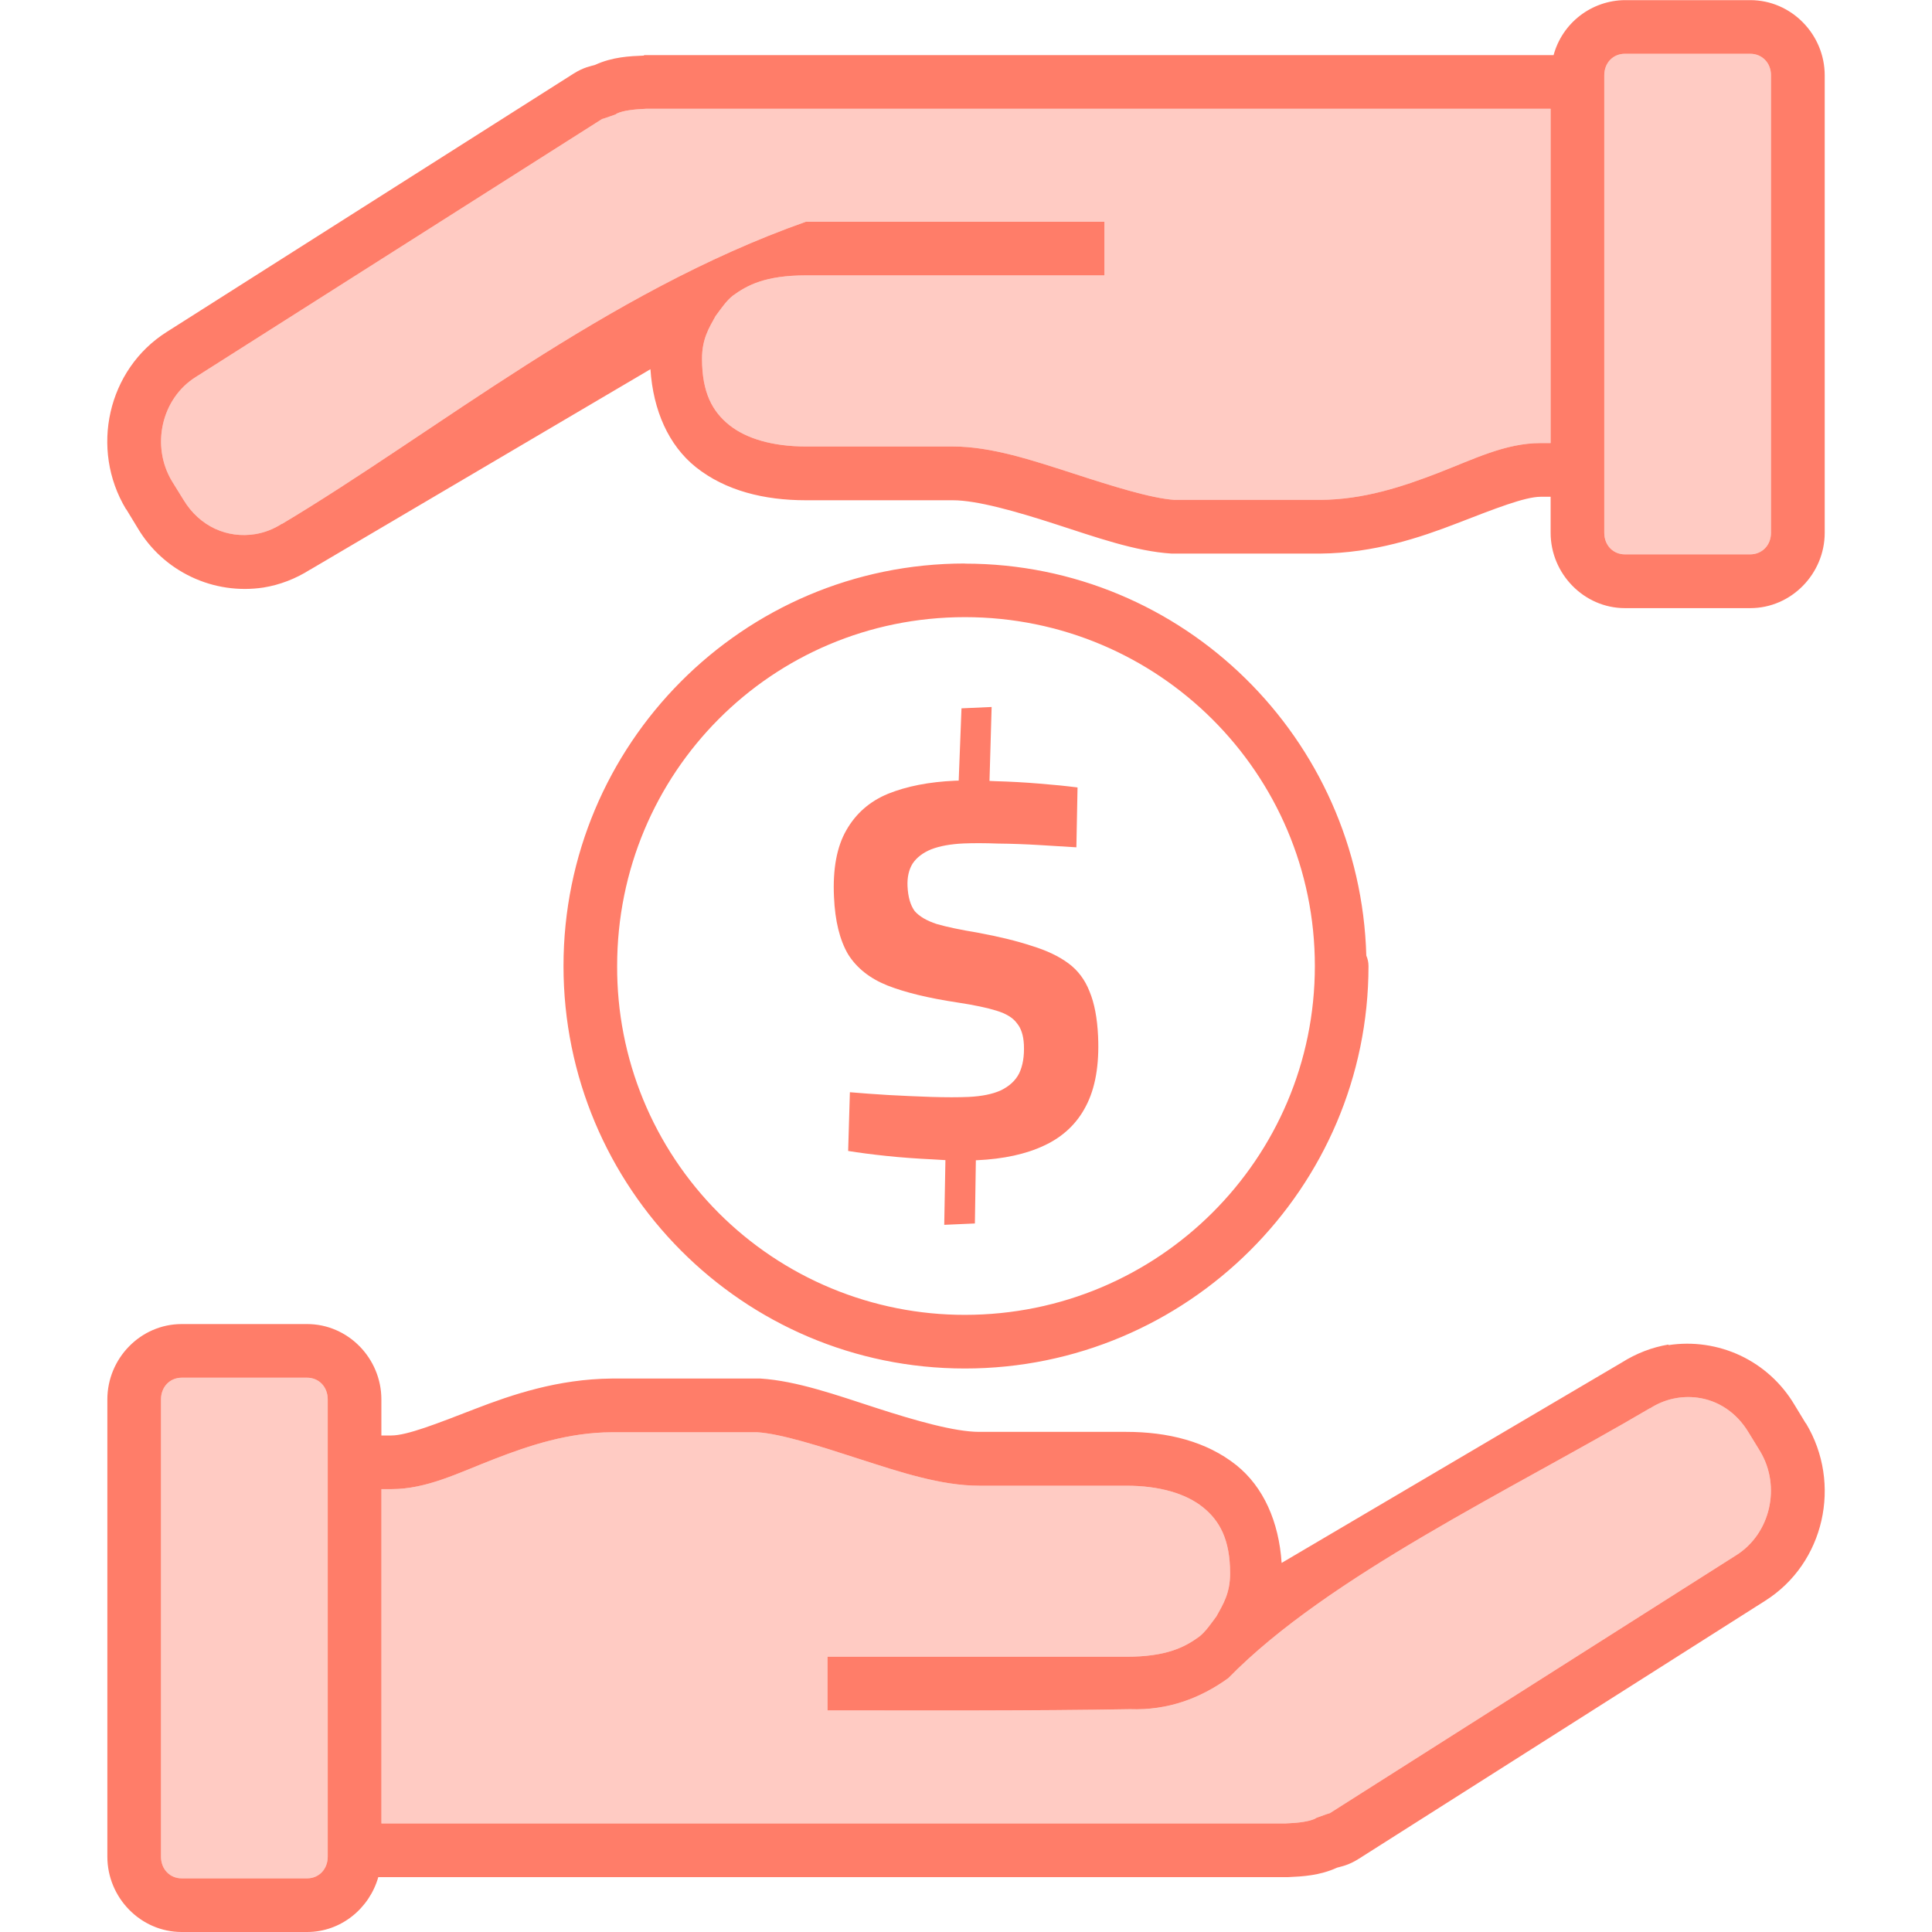<svg xmlns="http://www.w3.org/2000/svg" fill="none" viewBox="0 0 30 30" height="30" width="30">
<path fill="#FF7D69" d="M25.231 0.002C24.979 0.004 24.734 0.089 24.534 0.243C24.334 0.397 24.19 0.612 24.124 0.856H10V0.863C9.777 0.872 9.51 0.883 9.237 1.009C9.181 1.026 9.065 1.042 8.902 1.146L2.591 5.153C1.669 5.734 1.394 6.973 1.957 7.907H1.96L2.137 8.198C2.333 8.53 2.625 8.795 2.973 8.959C3.321 9.124 3.711 9.181 4.092 9.123C4.346 9.082 4.592 8.987 4.817 8.844H4.819L10.1 5.733C10.142 6.372 10.381 6.913 10.803 7.252C11.265 7.621 11.869 7.768 12.514 7.768H14.796C15.172 7.768 15.782 7.942 16.396 8.141C17.01 8.339 17.628 8.561 18.192 8.596H20.503C21.336 8.588 22.048 8.349 22.629 8.124C23.211 7.899 23.679 7.714 23.923 7.714H24.078V8.273C24.078 8.908 24.595 9.443 25.232 9.443H27.178C27.816 9.443 28.334 8.909 28.334 8.273V1.17C28.334 0.534 27.816 0.002 27.178 0.002H25.231ZM25.231 0.835H27.177C27.358 0.835 27.5 0.972 27.5 1.17V8.272C27.5 8.47 27.358 8.608 27.177 8.608H25.231C25.051 8.608 24.911 8.47 24.911 8.272V1.17C24.911 0.972 25.051 0.835 25.231 0.835ZM10.033 1.689H24.078V6.88H23.923C23.373 6.88 22.883 7.131 22.328 7.345C21.774 7.559 21.173 7.758 20.501 7.762H18.238C17.873 7.738 17.27 7.548 16.651 7.347C16.03 7.147 15.393 6.933 14.796 6.933H12.514C11.998 6.933 11.588 6.811 11.324 6.6C11.061 6.389 10.901 6.094 10.901 5.57C10.901 5.262 11.01 5.092 11.111 4.908C11.197 4.793 11.28 4.668 11.381 4.59C11.603 4.428 11.887 4.276 12.514 4.276H17.149V3.443H12.514C9.396 4.543 6.77 6.708 4.381 8.134H4.375C4.25 8.215 4.109 8.27 3.962 8.294C3.532 8.363 3.102 8.179 2.85 7.762L2.671 7.473C2.34 6.923 2.508 6.189 3.037 5.856L9.349 1.848C9.353 1.848 9.41 1.831 9.556 1.778L9.57 1.769L9.583 1.761C9.674 1.719 9.833 1.697 10.033 1.689ZM14.983 8.75C11.531 8.75 8.75 11.558 8.75 15C8.75 18.443 11.531 21.25 14.983 21.25C18.436 21.25 21.25 18.447 21.25 15C21.25 14.944 21.238 14.889 21.216 14.838C21.122 11.473 18.377 8.752 14.983 8.752V8.75ZM14.983 9.583C17.986 9.583 20.417 12.008 20.417 15C20.417 17.993 17.986 20.417 14.983 20.417C14.273 20.418 13.568 20.278 12.912 20.006C12.255 19.734 11.659 19.335 11.157 18.832C10.655 18.328 10.257 17.73 9.987 17.073C9.717 16.415 9.58 15.711 9.583 15C9.583 12.005 11.981 9.583 14.983 9.583ZM2.821 20.56C2.183 20.56 1.667 21.093 1.667 21.73V28.83C1.667 29.466 2.183 30 2.821 30H4.769C5.296 30 5.736 29.633 5.874 29.148H20C20.225 29.138 20.49 29.125 20.762 29.001C20.817 28.984 20.935 28.968 21.098 28.864L27.409 24.857C28.331 24.275 28.606 23.037 28.043 22.102H28.04L27.863 21.811C27.666 21.48 27.375 21.215 27.027 21.05C26.678 20.886 26.289 20.829 25.908 20.887V20.878C25.654 20.92 25.408 21.015 25.183 21.157L19.901 24.269C19.859 23.631 19.62 23.089 19.198 22.751C18.736 22.382 18.132 22.234 17.487 22.234H15.205C14.828 22.234 14.219 22.061 13.605 21.862C12.991 21.663 12.373 21.442 11.808 21.406H9.497C8.663 21.414 7.951 21.655 7.37 21.88C6.788 22.105 6.322 22.29 6.077 22.29H5.922V21.73C5.922 21.093 5.406 20.56 4.769 20.56H2.821ZM2.821 21.393H4.769C4.949 21.393 5.089 21.532 5.089 21.73V28.83C5.089 29.028 4.949 29.167 4.769 29.167H2.821C2.641 29.167 2.5 29.028 2.5 28.83V21.73C2.5 21.532 2.641 21.393 2.821 21.393ZM26.358 21.703C26.672 21.744 26.961 21.927 27.15 22.24L27.329 22.532C27.66 23.08 27.492 23.813 26.962 24.148L20.651 28.154C20.647 28.154 20.59 28.172 20.444 28.226L20.43 28.234L20.417 28.242C20.325 28.284 20.167 28.307 19.967 28.314H5.923V23.123H6.078C6.628 23.123 7.117 22.871 7.672 22.657C8.226 22.442 8.827 22.243 9.501 22.24H11.757C12.122 22.262 12.729 22.455 13.35 22.657C13.972 22.857 14.609 23.07 15.206 23.07H17.488C18.004 23.07 18.414 23.192 18.677 23.403C18.941 23.614 19.101 23.909 19.101 24.433C19.101 24.742 18.991 24.913 18.889 25.098C18.804 25.212 18.721 25.336 18.621 25.414C18.398 25.576 18.115 25.726 17.488 25.726H12.85V26.559C14.412 26.559 15.992 26.567 17.546 26.54C18.133 26.561 18.638 26.372 19.074 26.057C20.622 24.473 23.471 23.133 25.62 21.867H25.625C25.842 21.727 26.102 21.669 26.358 21.703Z"></path>
<path fill-opacity="0.4" fill="#FF7D69" d="M2.821 21.393H4.769C4.949 21.393 5.089 21.532 5.089 21.73V28.83C5.089 29.028 4.949 29.167 4.769 29.167H2.821C2.641 29.167 2.5 29.028 2.5 28.83V21.73C2.5 21.532 2.641 21.393 2.821 21.393Z"></path>
<path fill-opacity="0.4" fill="#FF7D69" d="M25.231 0.835H27.177C27.358 0.835 27.5 0.972 27.5 1.17V8.272C27.5 8.47 27.358 8.608 27.177 8.608H25.231C25.051 8.608 24.911 8.47 24.911 8.272V1.17C24.911 0.972 25.051 0.835 25.231 0.835Z"></path>
<path fill-opacity="0.4" fill="#FF7D69" d="M26.358 21.703C26.672 21.744 26.961 21.927 27.15 22.24L27.329 22.532C27.66 23.08 27.492 23.813 26.962 24.148L20.651 28.154C20.647 28.154 20.59 28.172 20.444 28.226L20.43 28.234L20.417 28.242C20.325 28.284 20.167 28.307 19.967 28.314H5.923V23.123H6.078C6.628 23.123 7.117 22.871 7.672 22.657C8.226 22.442 8.827 22.243 9.501 22.24H11.757C12.122 22.262 12.729 22.455 13.35 22.657C13.972 22.857 14.609 23.07 15.206 23.07H17.488C18.004 23.07 18.414 23.192 18.677 23.403C18.941 23.614 19.101 23.909 19.101 24.433C19.101 24.742 18.991 24.913 18.889 25.098C18.804 25.212 18.721 25.336 18.621 25.414C18.398 25.576 18.115 25.726 17.488 25.726H12.85V26.559C14.412 26.559 15.992 26.567 17.546 26.54C18.133 26.561 18.638 26.372 19.074 26.057C20.622 24.473 23.471 23.133 25.62 21.867H25.625C25.842 21.727 26.102 21.669 26.358 21.703Z"></path>
<path fill-opacity="0.4" fill="#FF7D69" d="M10.033 1.689H24.078V6.88H23.923C23.373 6.88 22.883 7.131 22.328 7.345C21.774 7.559 21.173 7.758 20.501 7.762H18.238C17.873 7.738 17.27 7.548 16.651 7.347C16.03 7.147 15.393 6.933 14.796 6.933H12.514C11.998 6.933 11.588 6.811 11.324 6.6C11.061 6.389 10.901 6.094 10.901 5.57C10.901 5.262 11.01 5.092 11.111 4.908C11.197 4.793 11.28 4.668 11.381 4.59C11.603 4.428 11.887 4.276 12.514 4.276H17.149V3.443H12.514C9.396 4.543 6.77 6.708 4.381 8.134H4.375C4.25 8.215 4.109 8.27 3.962 8.294C3.532 8.363 3.102 8.179 2.85 7.762L2.671 7.473C2.34 6.923 2.508 6.189 3.037 5.856L9.349 1.848C9.353 1.848 9.41 1.831 9.556 1.778L9.57 1.769L9.583 1.761C9.674 1.719 9.833 1.697 10.033 1.689Z"></path>
<path fill="#FF7D69" d="M14.662 19.019L14.694 17.274L15.164 17.305L15.138 18.998L14.662 19.019ZM15.358 12.368L14.879 12.32L14.93 10.999L15.398 10.978L15.358 12.368ZM15.17 18.016C14.966 18.025 14.739 18.021 14.488 18.003C14.238 17.991 13.995 17.974 13.761 17.949C13.533 17.925 13.336 17.899 13.17 17.872L13.197 16.96C13.368 16.975 13.565 16.989 13.787 17.003C14.015 17.015 14.239 17.026 14.461 17.033C14.689 17.04 14.882 17.04 15.041 17.033C15.245 17.023 15.411 16.99 15.539 16.932C15.672 16.868 15.768 16.78 15.825 16.668C15.882 16.549 15.907 16.401 15.899 16.222C15.892 16.078 15.856 15.966 15.79 15.888C15.729 15.804 15.624 15.74 15.474 15.694C15.33 15.649 15.127 15.606 14.864 15.566C14.418 15.499 14.056 15.411 13.778 15.302C13.507 15.193 13.303 15.032 13.169 14.818C13.04 14.598 12.966 14.301 12.95 13.926C12.93 13.493 12.994 13.149 13.141 12.893C13.289 12.632 13.505 12.443 13.789 12.326C14.079 12.209 14.425 12.141 14.828 12.123C15.009 12.115 15.216 12.117 15.45 12.13C15.683 12.136 15.914 12.149 16.142 12.168C16.37 12.186 16.567 12.206 16.732 12.228L16.714 13.157C16.549 13.147 16.358 13.136 16.142 13.122C15.926 13.109 15.712 13.101 15.502 13.099C15.292 13.091 15.113 13.091 14.965 13.097C14.761 13.106 14.592 13.137 14.458 13.189C14.33 13.242 14.234 13.315 14.17 13.411C14.112 13.506 14.086 13.623 14.092 13.761C14.1 13.929 14.137 14.057 14.203 14.147C14.275 14.23 14.389 14.297 14.545 14.348C14.7 14.393 14.915 14.438 15.19 14.484C15.516 14.544 15.795 14.613 16.025 14.689C16.256 14.76 16.444 14.85 16.591 14.959C16.738 15.068 16.847 15.213 16.918 15.395C16.994 15.577 17.038 15.809 17.051 16.092C17.071 16.536 17.008 16.898 16.862 17.176C16.721 17.449 16.505 17.652 16.216 17.787C15.933 17.921 15.584 17.997 15.17 18.016Z"></path>
</svg>
